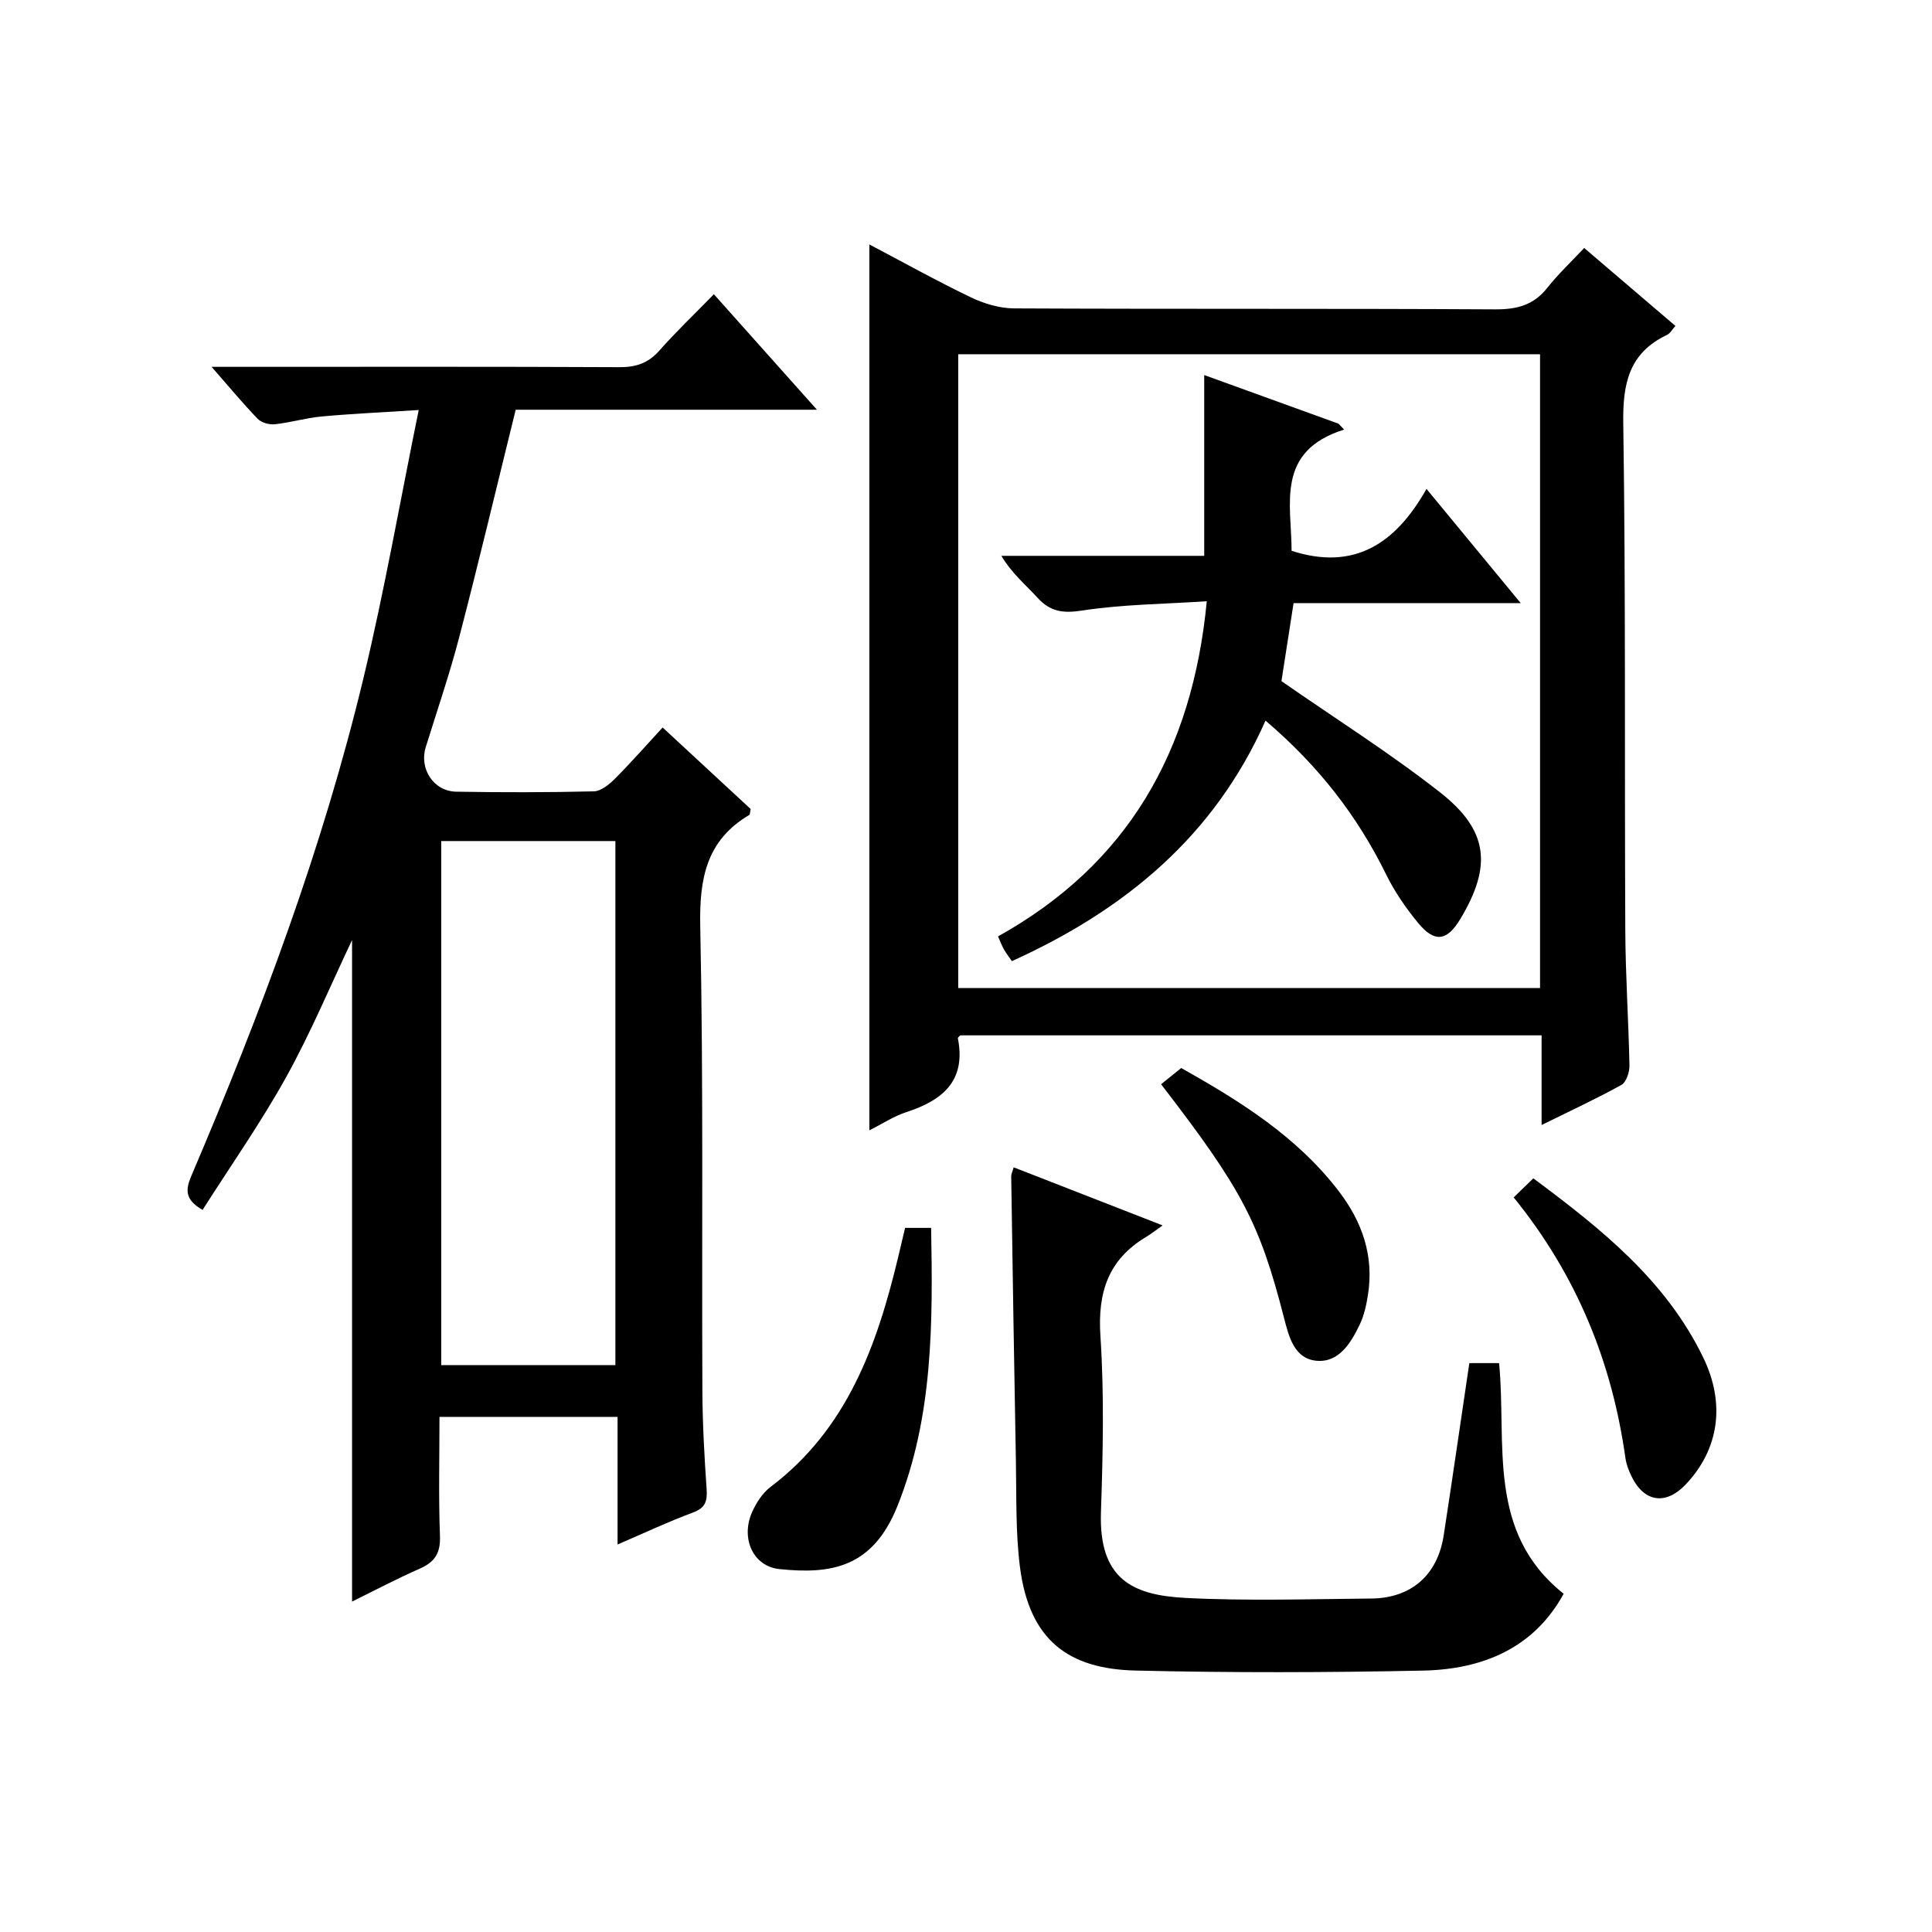<?xml version="1.0" encoding="utf-8"?>
<svg version="1.1" id="ZDIC" xmlns="http://www.w3.org/2000/svg" xmlns:xlink="http://www.w3.org/1999/xlink" x="0px" y="0px"
	 viewBox="0 0 400 400" style="enable-background:new 0 0 400 400;" xml:space="preserve">

<g>
	
	<path d="M127.86,319.77c0-9.18,0-17.62,0-26.42c-12.33,0-24.24,0-36.87,0c0,8.17-0.21,16.43,0.1,24.68
		c0.13,3.53-1.08,5.38-4.2,6.75c-4.82,2.12-9.49,4.59-14,6.81c0-45.89,0-91.49,0-136.96c-4.43,9.32-8.52,19.13-13.64,28.37
		c-5.22,9.41-11.44,18.27-17.31,27.5c-3.67-2.12-3.56-4.14-2.34-7.01c14.31-33.57,27.16-67.68,35.68-103.22
		c4.33-18.05,7.53-36.37,11.41-55.38c-7.69,0.49-13.92,0.77-20.12,1.34c-3.25,0.3-6.43,1.26-9.68,1.61
		c-1.15,0.12-2.77-0.33-3.54-1.13c-3.07-3.18-5.89-6.59-9.54-10.76c2.86,0,4.62,0,6.37,0c26.01,0,52.01-0.06,78.02,0.07
		c3.44,0.02,5.98-0.8,8.29-3.41c3.41-3.87,7.16-7.43,11.31-11.69c7.08,7.94,13.86,15.52,21.34,23.91c-21.62,0-42.18,0-62.37,0
		c-3.96,16.03-7.64,31.54-11.66,46.97c-2.01,7.72-4.6,15.28-6.97,22.9c-1.38,4.45,1.62,9.13,6.32,9.21
		c9.5,0.16,19.01,0.16,28.5-0.07c1.49-0.04,3.18-1.44,4.37-2.63c3.28-3.28,6.34-6.78,9.86-10.59c6.26,5.79,12.31,11.39,18.23,16.88
		c-0.15,0.65-0.12,1.12-0.3,1.23c-8.95,5.3-10.35,13.27-10.14,23.14c0.66,31.99,0.3,64,0.44,96c0.03,6.82,0.41,13.66,0.88,20.47
		c0.17,2.52-0.29,3.88-2.87,4.83C138.37,315.04,133.47,317.36,127.86,319.77z M91.35,174.13c0,36.53,0,72.54,0,108.5
		c12.26,0,24.15,0,36.06,0c0-36.37,0-72.38,0-108.5C115.25,174.13,103.46,174.13,91.35,174.13z"/>
	<path d="M179.99,50.61c7.02,3.69,13.93,7.55,21.06,10.97c2.73,1.31,5.94,2.26,8.93,2.27c33.18,0.16,66.35,0.01,99.53,0.2
		c4.52,0.03,8-0.85,10.85-4.47c2.25-2.85,4.93-5.36,7.63-8.24c6.63,5.66,12.68,10.83,18.89,16.14c-0.65,0.71-1.08,1.54-1.75,1.86
		c-7.87,3.74-9.18,10.06-9.05,18.3c0.52,35,0.25,70,0.42,105.01c0.04,9.32,0.68,18.64,0.86,27.97c0.02,1.36-0.66,3.44-1.67,4
		c-5.17,2.87-10.56,5.36-16.52,8.3c0-6.45,0-12.32,0-18.56c-40.42,0-80.34,0-120.36,0c-0.1,0.12-0.53,0.42-0.49,0.62
		c1.74,8.82-3.18,12.84-10.69,15.28c-2.61,0.85-4.97,2.43-7.64,3.77C179.99,172.79,179.99,111.95,179.99,50.61z M318.85,73.34
		c-40.44,0-80.45,0-120.46,0c0,43.97,0,87.55,0,131.22c40.29,0,80.3,0,120.46,0C318.85,160.71,318.85,117.27,318.85,73.34z"/>
	<path d="M209.87,241.68c10.01,3.91,19.9,7.76,30.84,12.03c-1.51,1.06-2.43,1.79-3.43,2.39c-7.84,4.69-10.04,11.49-9.45,20.49
		c0.8,12.12,0.52,24.33,0.11,36.49c-0.46,13.75,6.41,17.18,17.45,17.75c12.8,0.66,25.67,0.24,38.5,0.13
		c8.3-0.07,13.74-4.87,15.01-13.06c1.82-11.82,3.52-23.66,5.31-35.68c2.11,0,4.04,0,6.16,0c1.62,16.71-2.68,35,13.37,47.75
		c-6.16,11.27-16.78,15.66-29.14,15.91c-19.83,0.41-39.68,0.46-59.51-0.01c-13.69-0.33-21.96-6.1-23.92-21.44
		c-0.92-7.23-0.7-14.62-0.84-21.95c-0.37-19.65-0.67-39.31-0.97-58.96C209.36,243.07,209.61,242.61,209.87,241.68z"/>
	<path d="M187.39,254.22c1.79,0,3.38,0,5.39,0c0.36,19.69,0.42,39.16-6.98,57.6c-5.13,12.8-13.76,14.15-24.45,13.04
		c-5.44-0.57-8.06-6.38-5.62-11.83c0.86-1.92,2.15-3.92,3.78-5.16c15.92-12.02,22.09-29.37,26.48-47.74
		C186.44,258.21,186.89,256.3,187.39,254.22z"/>
	<path d="M313.39,247.91c1.57-1.53,2.75-2.67,4.07-3.95c14.06,10.47,27.45,21.12,35.19,37.13c4.63,9.57,3.24,19.02-3.68,26.29
		c-4.09,4.29-8.55,3.65-11.15-1.66c-0.58-1.18-1.09-2.47-1.28-3.77C333.76,282.1,326.53,264.12,313.39,247.91z"/>
	<path d="M240.39,224.48c1.45-1.17,2.73-2.2,4.17-3.36c12.15,6.84,23.94,14.16,32.63,25.52c4.87,6.37,7.3,13.4,6.03,21.45
		c-0.33,2.11-0.8,4.29-1.72,6.19c-1.83,3.79-4.31,7.89-8.96,7.45c-4.55-0.43-5.68-4.91-6.7-8.88
		C260.79,253.16,257.11,246.17,240.39,224.48z"/>
	
	
	<path d="M278.29,88.94c-14.3,4.49-10.88,15.48-10.88,25.1c12.93,4.17,21.51-1.42,27.93-12.82c6.64,8.05,12.71,15.41,19.51,23.65
		c-16.39,0-31.74,0-47.03,0c-0.96,6.14-1.82,11.69-2.51,16.15c11.19,7.78,22.4,14.85,32.79,22.99c10.1,7.91,10.82,15.27,4.27,26.22
		c-2.78,4.64-5.35,5.03-8.81,0.8c-2.51-3.06-4.82-6.41-6.56-9.95c-5.96-12.14-14.02-22.55-24.99-31.88
		c-10.62,23.97-29.19,39.24-52.51,49.79c-0.56-0.82-1.15-1.57-1.62-2.39c-0.41-0.7-0.69-1.48-1.25-2.73
		c26.74-14.87,40.23-38.16,43.22-69.39c-8.88,0.59-17.45,0.64-25.83,1.93c-3.98,0.61-6.58,0.23-9.22-2.66
		c-2.45-2.68-5.29-5.01-7.48-8.67c14,0,27.99,0,42,0c0-12.73,0-24.79,0-37.43c9.36,3.39,18.58,6.73,27.8,10.07
		C277.5,88.13,277.9,88.54,278.29,88.94z"/>
</g>
</svg>
